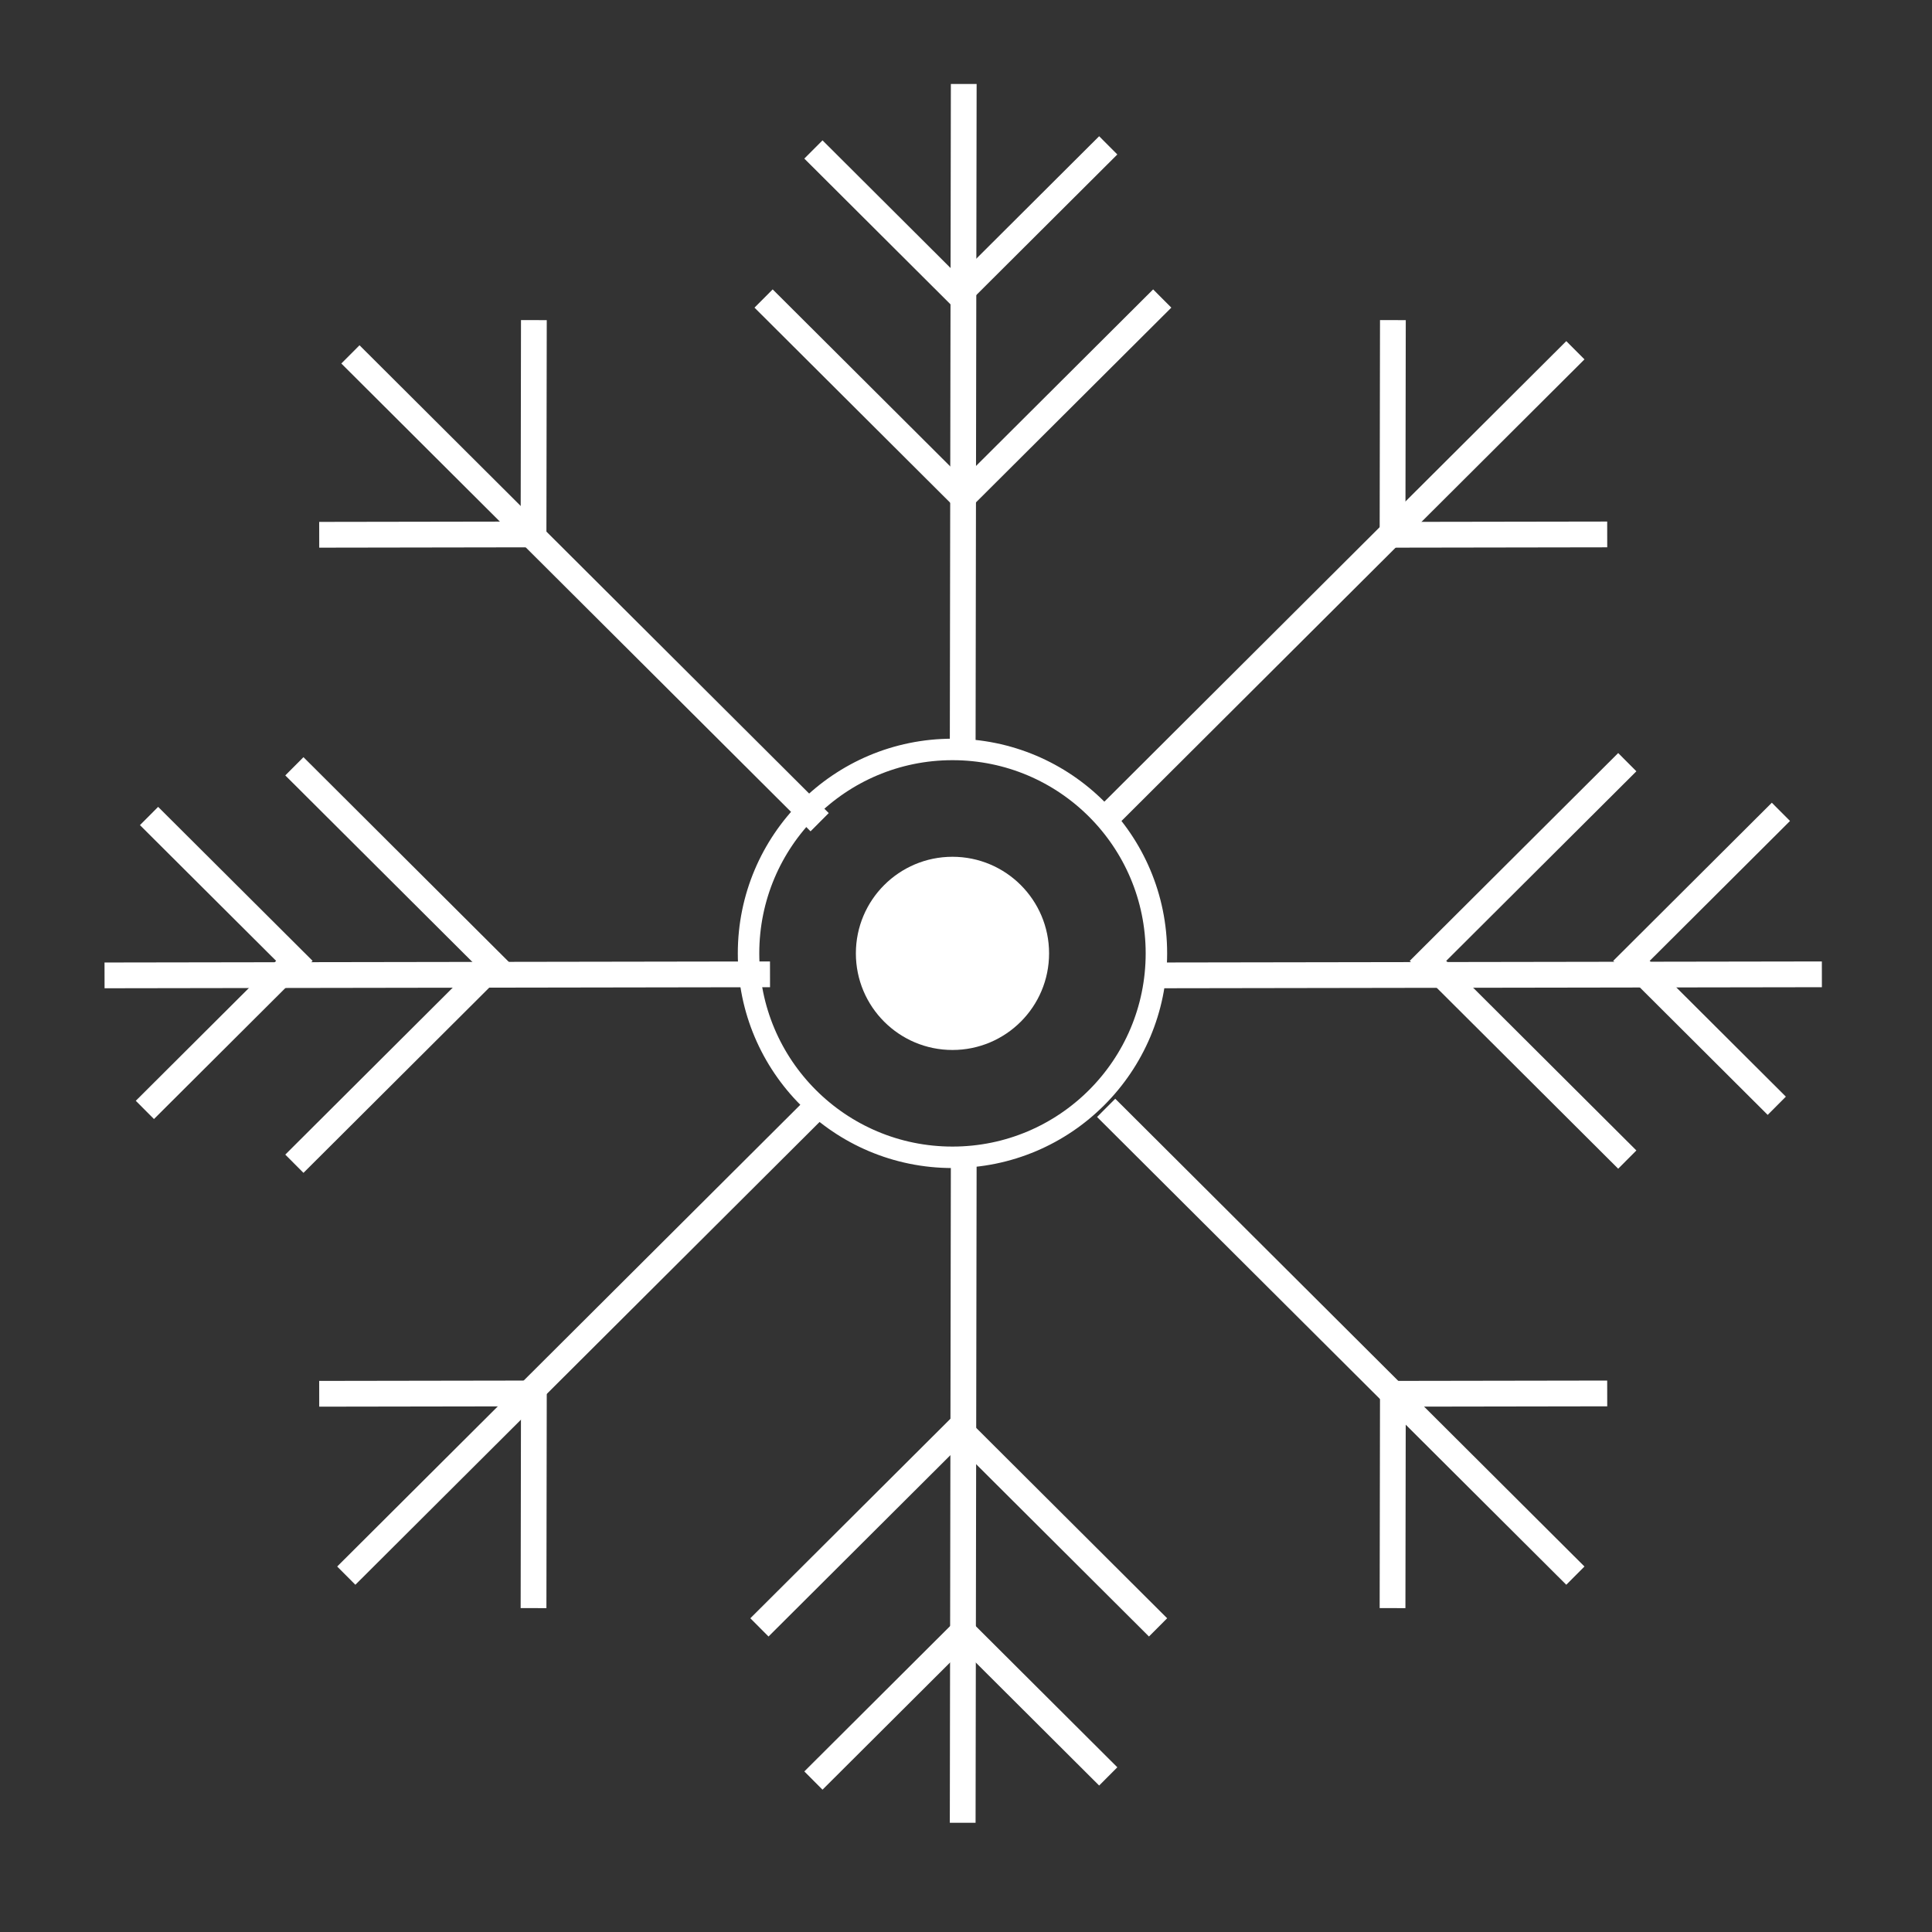 <svg width="90" height="90" viewBox="0 0 90 90" fill="none" xmlns="http://www.w3.org/2000/svg">
<rect x="0" y="0" width="90" height="90" fill="#333333" stroke="none"/>
<g id="&#231;&#188;&#150;&#231;&#187;&#132; 7">
<circle id="&#230;&#164;&#173;&#229;&#156;&#134;&#229;&#189;&#162;" cx="44.37" cy="44.412" r="9.5" transform="rotate(-90 44.37 44.412)" stroke="white"/>
<circle id="&#230;&#164;&#173;&#229;&#156;&#134;&#229;&#189;&#162;_2" cx="44.37" cy="44.412" r="4.5" transform="rotate(-90 44.37 44.412)" fill="white"/>
<path id="&#232;&#183;&#175;&#229;&#190;&#132; 25" d="M35.87 45.388L4.87 45.437" stroke="white" stroke-width="1.2"/>
<path id="&#232;&#183;&#175;&#229;&#190;&#132;" d="M6.943 38.012L13.713 44.761L6.749 51.704V51.704" stroke="white" stroke-width="1.2"/>
<path id="&#232;&#183;&#175;&#229;&#190;&#132;&#229;&#164;&#135;&#228;&#187;&#189; 3" d="M13.713 35.697L22.998 44.954L13.713 54.211V54.211" stroke="white" stroke-width="1.2"/>
<path id="&#232;&#183;&#175;&#229;&#190;&#132; 25_2" d="M38.182 38.301L16.324 16.509" stroke="white" stroke-width="1.2"/>
<path id="&#232;&#183;&#175;&#229;&#190;&#132; 25_3" d="M44.846 34.912L44.895 3.912" stroke="white" stroke-width="1.2"/>
<path id="&#232;&#183;&#175;&#229;&#190;&#132; 25_4" d="M51.336 38.301L73.387 16.316" stroke="white" stroke-width="1.2"/>
<path id="&#232;&#183;&#175;&#229;&#190;&#132; 25_5" d="M53.87 45.437L84.87 45.388" stroke="white" stroke-width="1.2"/>
<path id="&#232;&#183;&#175;&#229;&#190;&#132; 25_6" d="M51.529 51.608L73.387 73.399" stroke="white" stroke-width="1.2"/>
<path id="&#232;&#183;&#175;&#229;&#190;&#132; 25_7" d="M44.895 53.912L44.846 84.912" stroke="white" stroke-width="1.2"/>
<path id="&#232;&#183;&#175;&#229;&#190;&#132; 25_8" d="M38.182 51.415L16.131 73.399" stroke="white" stroke-width="1.2"/>
<path id="&#232;&#183;&#175;&#229;&#190;&#132;_2" d="M51.626 6.771L44.662 13.713L37.892 6.963V6.963" stroke="white" stroke-width="1.2"/>
<path id="&#232;&#183;&#175;&#229;&#190;&#132;&#229;&#164;&#135;&#228;&#187;&#189; 4" d="M24.87 14.912L24.854 24.896L14.87 24.912V24.912" stroke="white" stroke-width="1.2"/>
<path id="&#232;&#183;&#175;&#229;&#190;&#132;_3" d="M82.769 51.511L75.999 44.761L82.962 37.819V37.819" stroke="white" stroke-width="1.2"/>
<path id="&#232;&#183;&#175;&#229;&#190;&#132;_4" d="M37.892 82.945L44.856 76.002L51.626 82.752V82.752" stroke="white" stroke-width="1.2"/>
<path id="&#232;&#183;&#175;&#229;&#190;&#132;&#229;&#164;&#135;&#228;&#187;&#189; 3_2" d="M54.141 13.906L44.856 23.162L35.571 13.906V13.906" stroke="white" stroke-width="1.2"/>
<path id="&#232;&#183;&#175;&#229;&#190;&#132;&#229;&#164;&#135;&#228;&#187;&#189; 3_3" d="M75.805 54.018L66.52 44.761L75.805 35.505V35.505" stroke="white" stroke-width="1.2"/>
<path id="&#232;&#183;&#175;&#229;&#190;&#132;&#229;&#164;&#135;&#228;&#187;&#189; 3_4" d="M35.377 75.81L44.662 66.553L53.947 75.81V75.81" stroke="white" stroke-width="1.2"/>
<path id="&#232;&#183;&#175;&#229;&#190;&#132;&#229;&#164;&#135;&#228;&#187;&#189; 4_2" d="M74.87 24.896L64.87 24.912L64.886 14.912V14.912" stroke="white" stroke-width="1.2"/>
<path id="&#232;&#183;&#175;&#229;&#190;&#132;&#229;&#164;&#135;&#228;&#187;&#189; 4_3" d="M64.87 74.912L64.886 64.928L74.87 64.912V64.912" stroke="white" stroke-width="1.2"/>
<path id="&#232;&#183;&#175;&#229;&#190;&#132;&#229;&#164;&#135;&#228;&#187;&#189; 4_4" d="M14.87 64.928L24.87 64.912L24.854 74.912V74.912" stroke="white" stroke-width="1.2"/>
</g>
</svg>
